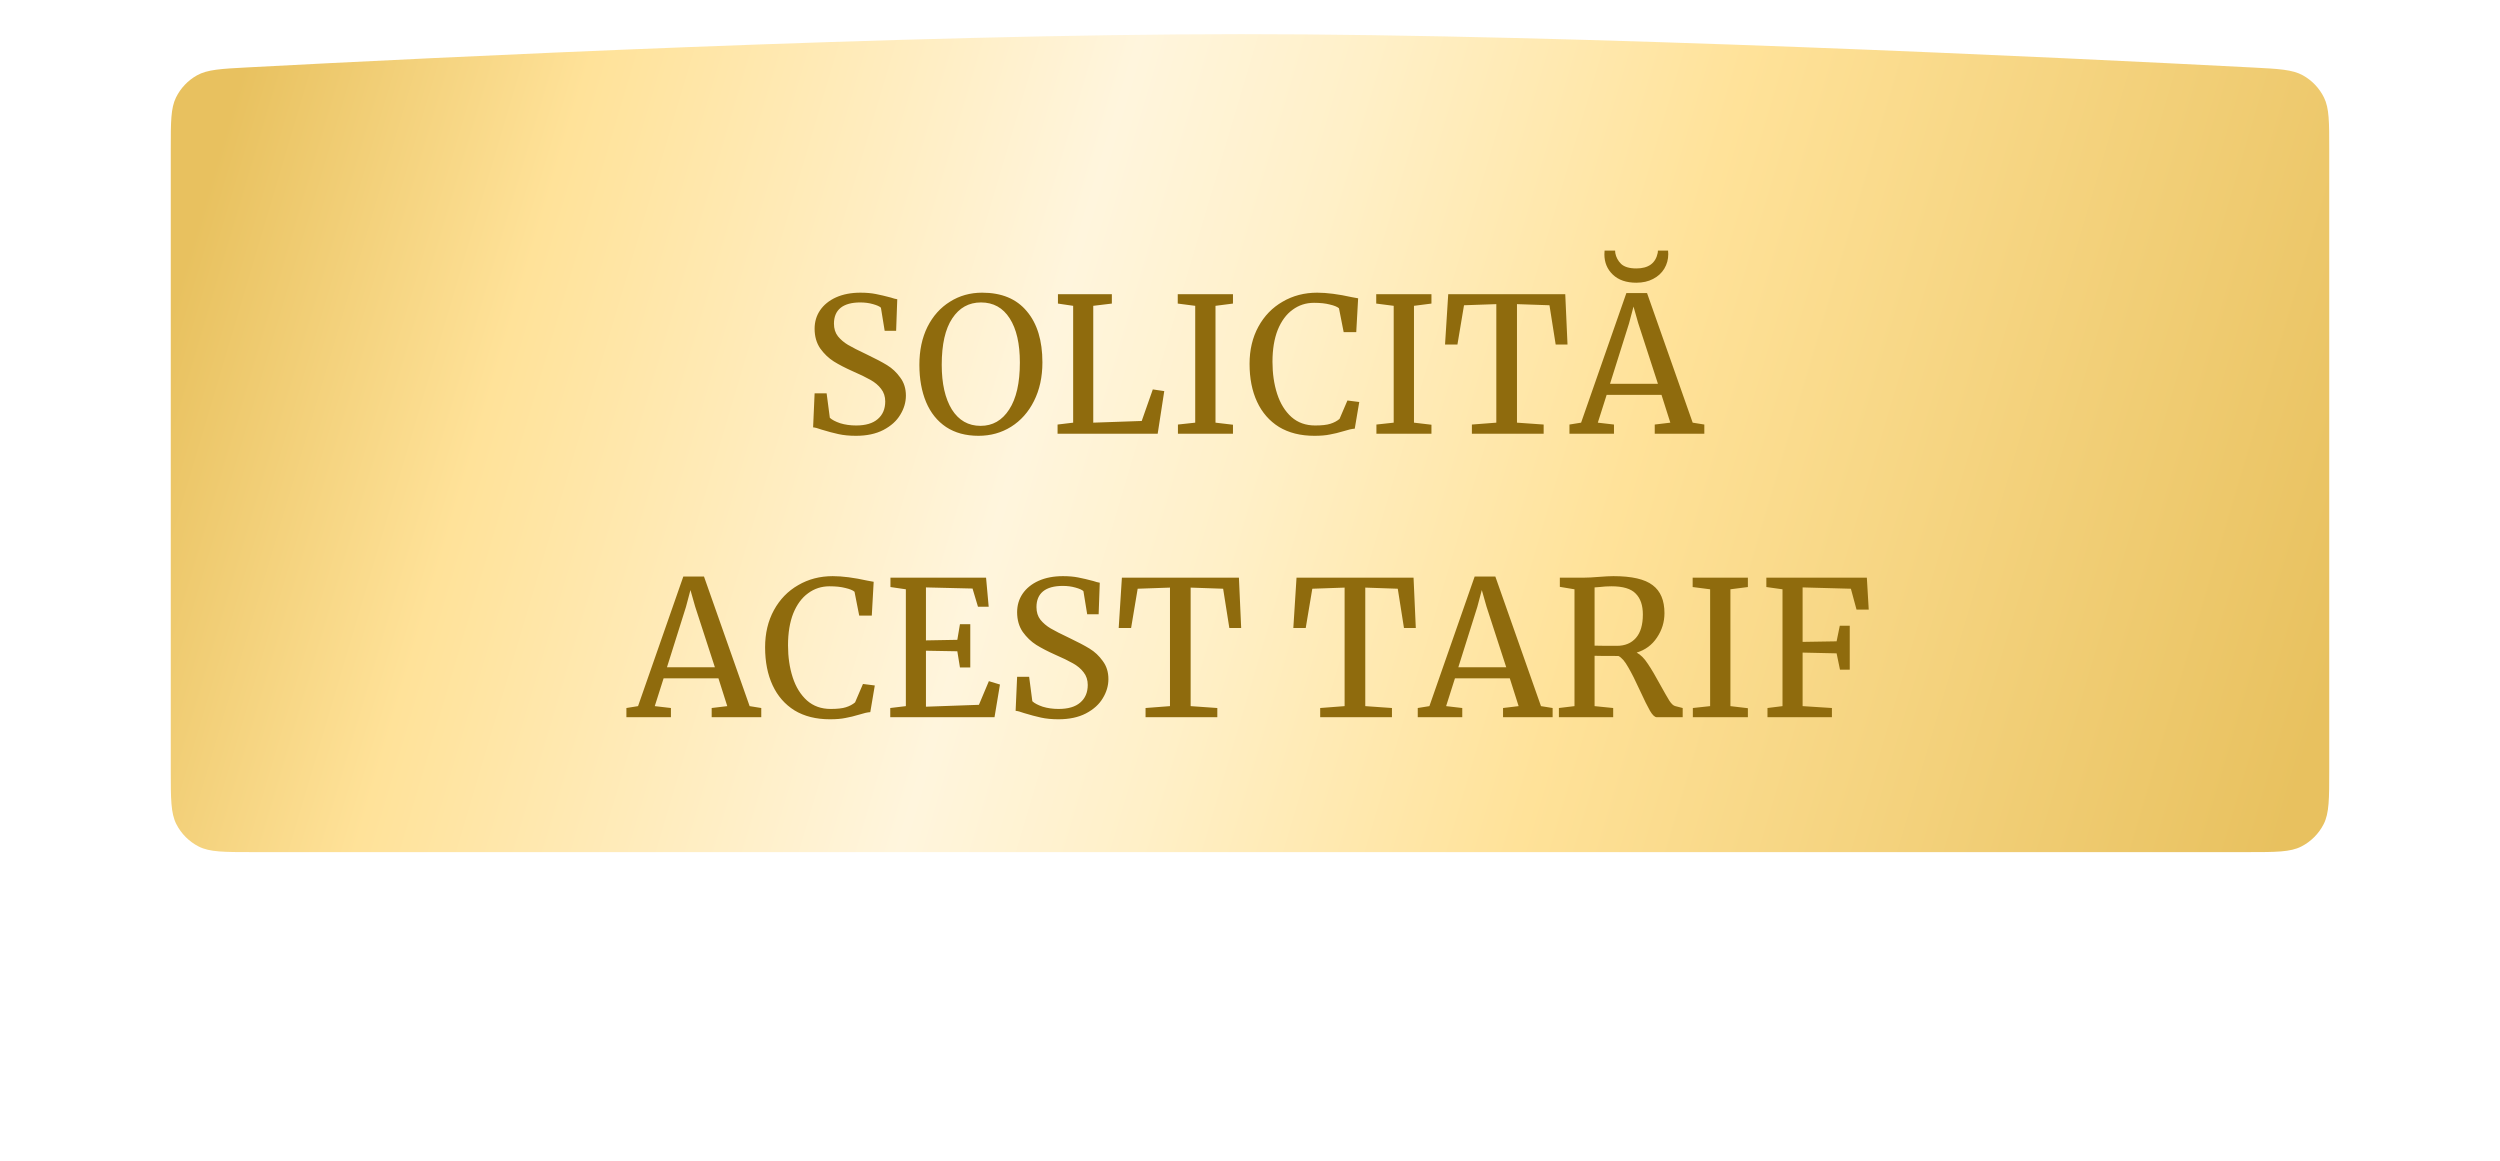 <?xml version="1.0" encoding="UTF-8"?> <svg xmlns="http://www.w3.org/2000/svg" width="732" height="340" viewBox="0 0 732 340" fill="none"> <g filter="url(#filter0_dii_1309_1028)"> <path d="M50 59.62C50 51.658 50 47.677 51.528 44.556C52.869 41.817 55.034 39.533 57.698 38.049C60.734 36.357 64.667 36.148 72.534 35.73C126.471 32.863 265.774 26 363.5 26C461.546 26 604.592 32.908 659.443 35.758C667.315 36.167 671.252 36.372 674.291 38.062C676.959 39.546 679.126 41.829 680.47 44.57C682 47.693 682 51.68 682 59.654V241.5C682 249.901 682 254.101 680.365 257.31C678.927 260.132 676.632 262.427 673.81 263.865C670.601 265.5 666.401 265.5 658 265.5H366H74C65.599 265.5 61.399 265.5 58.19 263.865C55.368 262.427 53.073 260.132 51.635 257.31C50 254.101 50 249.901 50 241.5V59.62Z" fill="url(#paint0_linear_1309_1028)"></path> </g> <path d="M250.617 127.605C248.71 127.605 247.005 127.44 245.502 127.11C243.998 126.78 242.348 126.34 240.552 125.79C239.452 125.387 238.627 125.167 238.077 125.13L238.517 115.175H242.037L242.972 122.325C243.595 122.912 244.603 123.443 245.997 123.92C247.427 124.36 248.985 124.58 250.672 124.58C253.458 124.58 255.567 123.957 256.997 122.71C258.463 121.463 259.197 119.74 259.197 117.54C259.197 116.11 258.793 114.882 257.987 113.855C257.217 112.828 256.172 111.948 254.852 111.215C253.568 110.482 251.79 109.62 249.517 108.63C247.463 107.713 245.667 106.778 244.127 105.825C242.623 104.872 241.303 103.607 240.167 102.03C239.067 100.417 238.517 98.492 238.517 96.255C238.517 94.238 239.048 92.442 240.112 90.865C241.212 89.252 242.77 87.987 244.787 87.07C246.84 86.153 249.223 85.695 251.937 85.695C253.623 85.695 255.108 85.823 256.392 86.08C257.712 86.337 259.197 86.685 260.847 87.125C261.58 87.382 262.203 87.547 262.717 87.62L262.387 96.86H259.032L257.932 90.095C257.565 89.728 256.795 89.38 255.622 89.05C254.485 88.72 253.238 88.555 251.882 88.555C249.352 88.555 247.427 89.087 246.107 90.15C244.823 91.213 244.182 92.753 244.182 94.77C244.182 96.237 244.567 97.465 245.337 98.455C246.143 99.445 247.133 100.288 248.307 100.985C249.48 101.682 251.35 102.635 253.917 103.845C256.3 104.982 258.243 106.008 259.747 106.925C261.25 107.842 262.533 109.052 263.597 110.555C264.697 112.022 265.247 113.782 265.247 115.835C265.247 117.778 264.697 119.648 263.597 121.445C262.533 123.242 260.883 124.727 258.647 125.9C256.447 127.037 253.77 127.605 250.617 127.605ZM286.518 127.605C282.778 127.605 279.606 126.743 277.003 125.02C274.436 123.297 272.493 120.877 271.173 117.76C269.853 114.607 269.193 110.958 269.193 106.815C269.193 102.598 269.981 98.895 271.558 95.705C273.171 92.515 275.371 90.058 278.158 88.335C280.944 86.575 284.079 85.695 287.563 85.695C293.283 85.695 297.646 87.51 300.653 91.14C303.696 94.733 305.218 99.72 305.218 106.1C305.218 110.39 304.393 114.167 302.743 117.43C301.129 120.657 298.893 123.168 296.033 124.965C293.209 126.725 290.038 127.605 286.518 127.605ZM287.233 88.555C283.676 88.555 280.871 90.113 278.818 93.23C276.764 96.31 275.738 100.838 275.738 106.815C275.738 112.315 276.728 116.678 278.708 119.905C280.724 123.095 283.529 124.69 287.123 124.69C290.643 124.69 293.429 123.095 295.483 119.905C297.573 116.715 298.618 112.132 298.618 106.155C298.618 100.618 297.628 96.31 295.648 93.23C293.668 90.113 290.863 88.555 287.233 88.555ZM314.22 89.545L309.765 88.885V86.135H325.55V88.885L320.105 89.545V123.755L334.295 123.26L337.54 114.02L340.895 114.515L338.97 127H309.655V124.305L314.22 123.755V89.545ZM349.959 89.545L344.844 88.885V86.135H361.014V88.885L355.899 89.545V123.755L361.014 124.36V127H344.899V124.305L349.959 123.755V89.545ZM384.846 127.605C380.813 127.605 377.366 126.743 374.506 125.02C371.683 123.26 369.538 120.803 368.071 117.65C366.604 114.497 365.871 110.793 365.871 106.54C365.871 102.433 366.733 98.803 368.456 95.65C370.179 92.497 372.544 90.058 375.551 88.335C378.558 86.575 381.931 85.695 385.671 85.695C388.494 85.695 391.886 86.135 395.846 87.015L397.661 87.345L397.111 97.245H393.426L392.051 90.26C391.538 89.82 390.639 89.453 389.356 89.16C388.109 88.83 386.569 88.665 384.736 88.665C382.389 88.665 380.299 89.343 378.466 90.7C376.633 92.02 375.184 93.982 374.121 96.585C373.094 99.188 372.581 102.305 372.581 105.935C372.581 109.382 373.039 112.517 373.956 115.34C374.873 118.163 376.266 120.418 378.136 122.105C380.006 123.755 382.316 124.58 385.066 124.58C387.009 124.58 388.494 124.415 389.521 124.085C390.584 123.755 391.483 123.278 392.216 122.655L394.526 117.265L397.991 117.705L396.671 125.515C395.901 125.552 394.764 125.808 393.261 126.285C391.941 126.688 390.658 127 389.411 127.22C388.201 127.477 386.679 127.605 384.846 127.605ZM408.074 89.545L402.959 88.885V86.135H419.129V88.885L414.014 89.545V123.755L419.129 124.36V127H403.014V124.305L408.074 123.755V89.545ZM438.121 89.05L428.661 89.38L426.736 100.875H423.106L424.041 86.135H458.306L458.966 100.875H455.501L453.686 89.38L444.171 89.05V123.755L451.981 124.305V127H430.971V124.305L438.121 123.755V89.05ZM476.202 85.805H482.252L495.617 123.755L499.027 124.305V127H484.507V124.305L489.072 123.755L486.487 115.615H470.427L467.842 123.755L472.572 124.305V127H459.537V124.305L462.947 123.755L476.202 85.805ZM479.667 94.605L478.292 89.765L476.972 94.715L471.417 112.37H485.442L479.667 94.605ZM479.117 82.78C476.184 82.78 473.892 81.992 472.242 80.415C470.592 78.838 469.767 76.858 469.767 74.475C469.767 73.998 469.786 73.632 469.822 73.375H472.902C472.902 73.632 472.921 73.87 472.957 74.09C473.177 75.3 473.746 76.363 474.662 77.28C475.616 78.16 477.101 78.6 479.117 78.6C482.674 78.6 484.764 77.078 485.387 74.035L485.442 73.375H488.412C488.449 73.632 488.467 73.98 488.467 74.42C488.467 75.96 488.082 77.372 487.312 78.655C486.542 79.938 485.442 80.947 484.012 81.68C482.619 82.413 480.987 82.78 479.117 82.78ZM200.075 168.805H206.125L219.49 206.755L222.9 207.305V210H208.38V207.305L212.945 206.755L210.36 198.615H194.3L191.715 206.755L196.445 207.305V210H183.41V207.305L186.82 206.755L200.075 168.805ZM203.54 177.605L202.165 172.765L200.845 177.715L195.29 195.37H209.315L203.54 177.605ZM242.996 210.605C238.962 210.605 235.516 209.743 232.656 208.02C229.832 206.26 227.687 203.803 226.221 200.65C224.754 197.497 224.021 193.793 224.021 189.54C224.021 185.433 224.882 181.803 226.606 178.65C228.329 175.497 230.694 173.058 233.701 171.335C236.707 169.575 240.081 168.695 243.821 168.695C246.644 168.695 250.036 169.135 253.996 170.015L255.811 170.345L255.261 180.245H251.576L250.201 173.26C249.687 172.82 248.789 172.453 247.506 172.16C246.259 171.83 244.719 171.665 242.886 171.665C240.539 171.665 238.449 172.343 236.616 173.7C234.782 175.02 233.334 176.982 232.271 179.585C231.244 182.188 230.731 185.305 230.731 188.935C230.731 192.382 231.189 195.517 232.106 198.34C233.022 201.163 234.416 203.418 236.286 205.105C238.156 206.755 240.466 207.58 243.216 207.58C245.159 207.58 246.644 207.415 247.671 207.085C248.734 206.755 249.632 206.278 250.366 205.655L252.676 200.265L256.141 200.705L254.821 208.515C254.051 208.552 252.914 208.808 251.411 209.285C250.091 209.688 248.807 210 247.561 210.22C246.351 210.477 244.829 210.605 242.996 210.605ZM265.233 172.545L260.723 171.885V169.135H288.718L289.488 177.66H286.353L284.758 172.325L271.118 171.995V187.505L280.303 187.34L281.073 182.775H284.098V195.425H281.073L280.303 190.695L271.118 190.53V206.92L286.628 206.37L289.543 199.44L292.788 200.43L291.193 210H260.668V207.305L265.233 206.755V172.545ZM309.913 210.605C308.007 210.605 306.302 210.44 304.798 210.11C303.295 209.78 301.645 209.34 299.848 208.79C298.748 208.387 297.923 208.167 297.373 208.13L297.813 198.175H301.333L302.268 205.325C302.892 205.912 303.9 206.443 305.293 206.92C306.723 207.36 308.282 207.58 309.968 207.58C312.755 207.58 314.863 206.957 316.293 205.71C317.76 204.463 318.493 202.74 318.493 200.54C318.493 199.11 318.09 197.882 317.283 196.855C316.513 195.828 315.468 194.948 314.148 194.215C312.865 193.482 311.087 192.62 308.813 191.63C306.76 190.713 304.963 189.778 303.423 188.825C301.92 187.872 300.6 186.607 299.463 185.03C298.363 183.417 297.813 181.492 297.813 179.255C297.813 177.238 298.345 175.442 299.408 173.865C300.508 172.252 302.067 170.987 304.083 170.07C306.137 169.153 308.52 168.695 311.233 168.695C312.92 168.695 314.405 168.823 315.688 169.08C317.008 169.337 318.493 169.685 320.143 170.125C320.877 170.382 321.5 170.547 322.013 170.62L321.683 179.86H318.328L317.228 173.095C316.862 172.728 316.092 172.38 314.918 172.05C313.782 171.72 312.535 171.555 311.178 171.555C308.648 171.555 306.723 172.087 305.403 173.15C304.12 174.213 303.478 175.753 303.478 177.77C303.478 179.237 303.863 180.465 304.633 181.455C305.44 182.445 306.43 183.288 307.603 183.985C308.777 184.682 310.647 185.635 313.213 186.845C315.597 187.982 317.54 189.008 319.043 189.925C320.547 190.842 321.83 192.052 322.893 193.555C323.993 195.022 324.543 196.782 324.543 198.835C324.543 200.778 323.993 202.648 322.893 204.445C321.83 206.242 320.18 207.727 317.943 208.9C315.743 210.037 313.067 210.605 309.913 210.605ZM342.57 172.05L333.11 172.38L331.185 183.875H327.555L328.49 169.135H362.755L363.415 183.875H359.95L358.135 172.38L348.62 172.05V206.755L356.43 207.305V210H335.42V207.305L342.57 206.755V172.05ZM393.702 172.05L384.242 172.38L382.317 183.875H378.687L379.622 169.135H413.887L414.547 183.875H411.082L409.267 172.38L399.752 172.05V206.755L407.562 207.305V210H386.552V207.305L393.702 206.755V172.05ZM431.783 168.805H437.833L451.198 206.755L454.608 207.305V210H440.088V207.305L444.653 206.755L442.068 198.615H426.008L423.423 206.755L428.153 207.305V210H415.118V207.305L418.528 206.755L431.783 168.805ZM435.248 177.605L433.873 172.765L432.553 177.715L426.998 195.37H441.023L435.248 177.605ZM456.445 207.305L461.01 206.755V172.545L456.72 171.83V169.135H463.925C464.951 169.135 466.345 169.062 468.105 168.915C469.938 168.768 471.368 168.695 472.395 168.695C477.785 168.695 481.616 169.575 483.89 171.335C486.2 173.058 487.355 175.79 487.355 179.53C487.355 182.133 486.621 184.517 485.155 186.68C483.725 188.843 481.745 190.31 479.215 191.08C480.388 191.703 481.47 192.785 482.46 194.325C483.486 195.828 484.733 197.937 486.2 200.65C487.336 202.703 488.198 204.207 488.785 205.16C489.408 206.113 489.995 206.645 490.545 206.755L492.69 207.305V210H485.1C484.513 210 483.853 209.377 483.12 208.13C482.386 206.847 481.415 204.885 480.205 202.245C478.885 199.348 477.73 197.057 476.74 195.37C475.786 193.647 474.833 192.547 473.88 192.07C469.956 192.07 467.628 192.052 466.895 192.015V206.755L472.34 207.305V210H456.445V207.305ZM473.44 189.1C475.786 189.1 477.638 188.33 478.995 186.79C480.351 185.25 481.03 182.958 481.03 179.915C481.03 177.238 480.333 175.203 478.94 173.81C477.583 172.38 475.218 171.665 471.845 171.665C470.671 171.665 469.498 171.738 468.325 171.885C467.591 171.958 467.115 171.995 466.895 171.995V189.045C467.445 189.082 468.581 189.1 470.305 189.1H473.44ZM500.725 172.545L495.61 171.885V169.135H511.78V171.885L506.665 172.545V206.755L511.78 207.36V210H495.665V207.305L500.725 206.755V172.545ZM521.918 172.545L517.188 171.885V169.135H546.613L547.163 178.485H543.588L541.938 172.38L527.803 171.995V187.945L537.758 187.78L538.693 183.215H541.608V196.085H538.748L537.758 191.3L527.803 191.08V206.755L536.383 207.305V210H517.518V207.305L521.918 206.755V172.545Z" fill="#8F6B0D"></path> <defs> <filter id="filter0_dii_1309_1028" x="0" y="-32" width="732" height="371.5" filterUnits="userSpaceOnUse" color-interpolation-filters="sRGB"> <feFlood flood-opacity="0" result="BackgroundImageFix"></feFlood> <feColorMatrix in="SourceAlpha" type="matrix" values="0 0 0 0 0 0 0 0 0 0 0 0 0 0 0 0 0 0 127 0" result="hardAlpha"></feColorMatrix> <feOffset dy="24"></feOffset> <feGaussianBlur stdDeviation="25"></feGaussianBlur> <feComposite in2="hardAlpha" operator="out"></feComposite> <feColorMatrix type="matrix" values="0 0 0 0 0 0 0 0 0 0 0 0 0 0 0 0 0 0 0.4 0"></feColorMatrix> <feBlend mode="normal" in2="BackgroundImageFix" result="effect1_dropShadow_1309_1028"></feBlend> <feBlend mode="normal" in="SourceGraphic" in2="effect1_dropShadow_1309_1028" result="shape"></feBlend> <feColorMatrix in="SourceAlpha" type="matrix" values="0 0 0 0 0 0 0 0 0 0 0 0 0 0 0 0 0 0 127 0" result="hardAlpha"></feColorMatrix> <feOffset dy="18"></feOffset> <feGaussianBlur stdDeviation="25"></feGaussianBlur> <feComposite in2="hardAlpha" operator="arithmetic" k2="-1" k3="1"></feComposite> <feColorMatrix type="matrix" values="0 0 0 0 1 0 0 0 0 1 0 0 0 0 1 0 0 0 0.5 0"></feColorMatrix> <feBlend mode="normal" in2="shape" result="effect2_innerShadow_1309_1028"></feBlend> <feColorMatrix in="SourceAlpha" type="matrix" values="0 0 0 0 0 0 0 0 0 0 0 0 0 0 0 0 0 0 127 0" result="hardAlpha"></feColorMatrix> <feOffset dy="-58"></feOffset> <feGaussianBlur stdDeviation="35"></feGaussianBlur> <feComposite in2="hardAlpha" operator="arithmetic" k2="-1" k3="1"></feComposite> <feColorMatrix type="matrix" values="0 0 0 0 0.637 0 0 0 0 0.478 0 0 0 0 0.066 0 0 0 0.3 0"></feColorMatrix> <feBlend mode="normal" in2="effect2_innerShadow_1309_1028" result="effect3_innerShadow_1309_1028"></feBlend> </filter> <linearGradient id="paint0_linear_1309_1028" x1="50" y1="58.126" x2="687.39" y2="247.344" gradientUnits="userSpaceOnUse"> <stop offset="0.021" stop-color="#E8C15F"></stop> <stop offset="0.167" stop-color="#FFE299"></stop> <stop offset="0.396" stop-color="#FFF5DD"></stop> <stop offset="0.495" stop-color="#FFF0C8"></stop> <stop offset="0.656" stop-color="#FFE299"></stop> <stop offset="0.979" stop-color="#E8C15F"></stop> </linearGradient> </defs> </svg> 